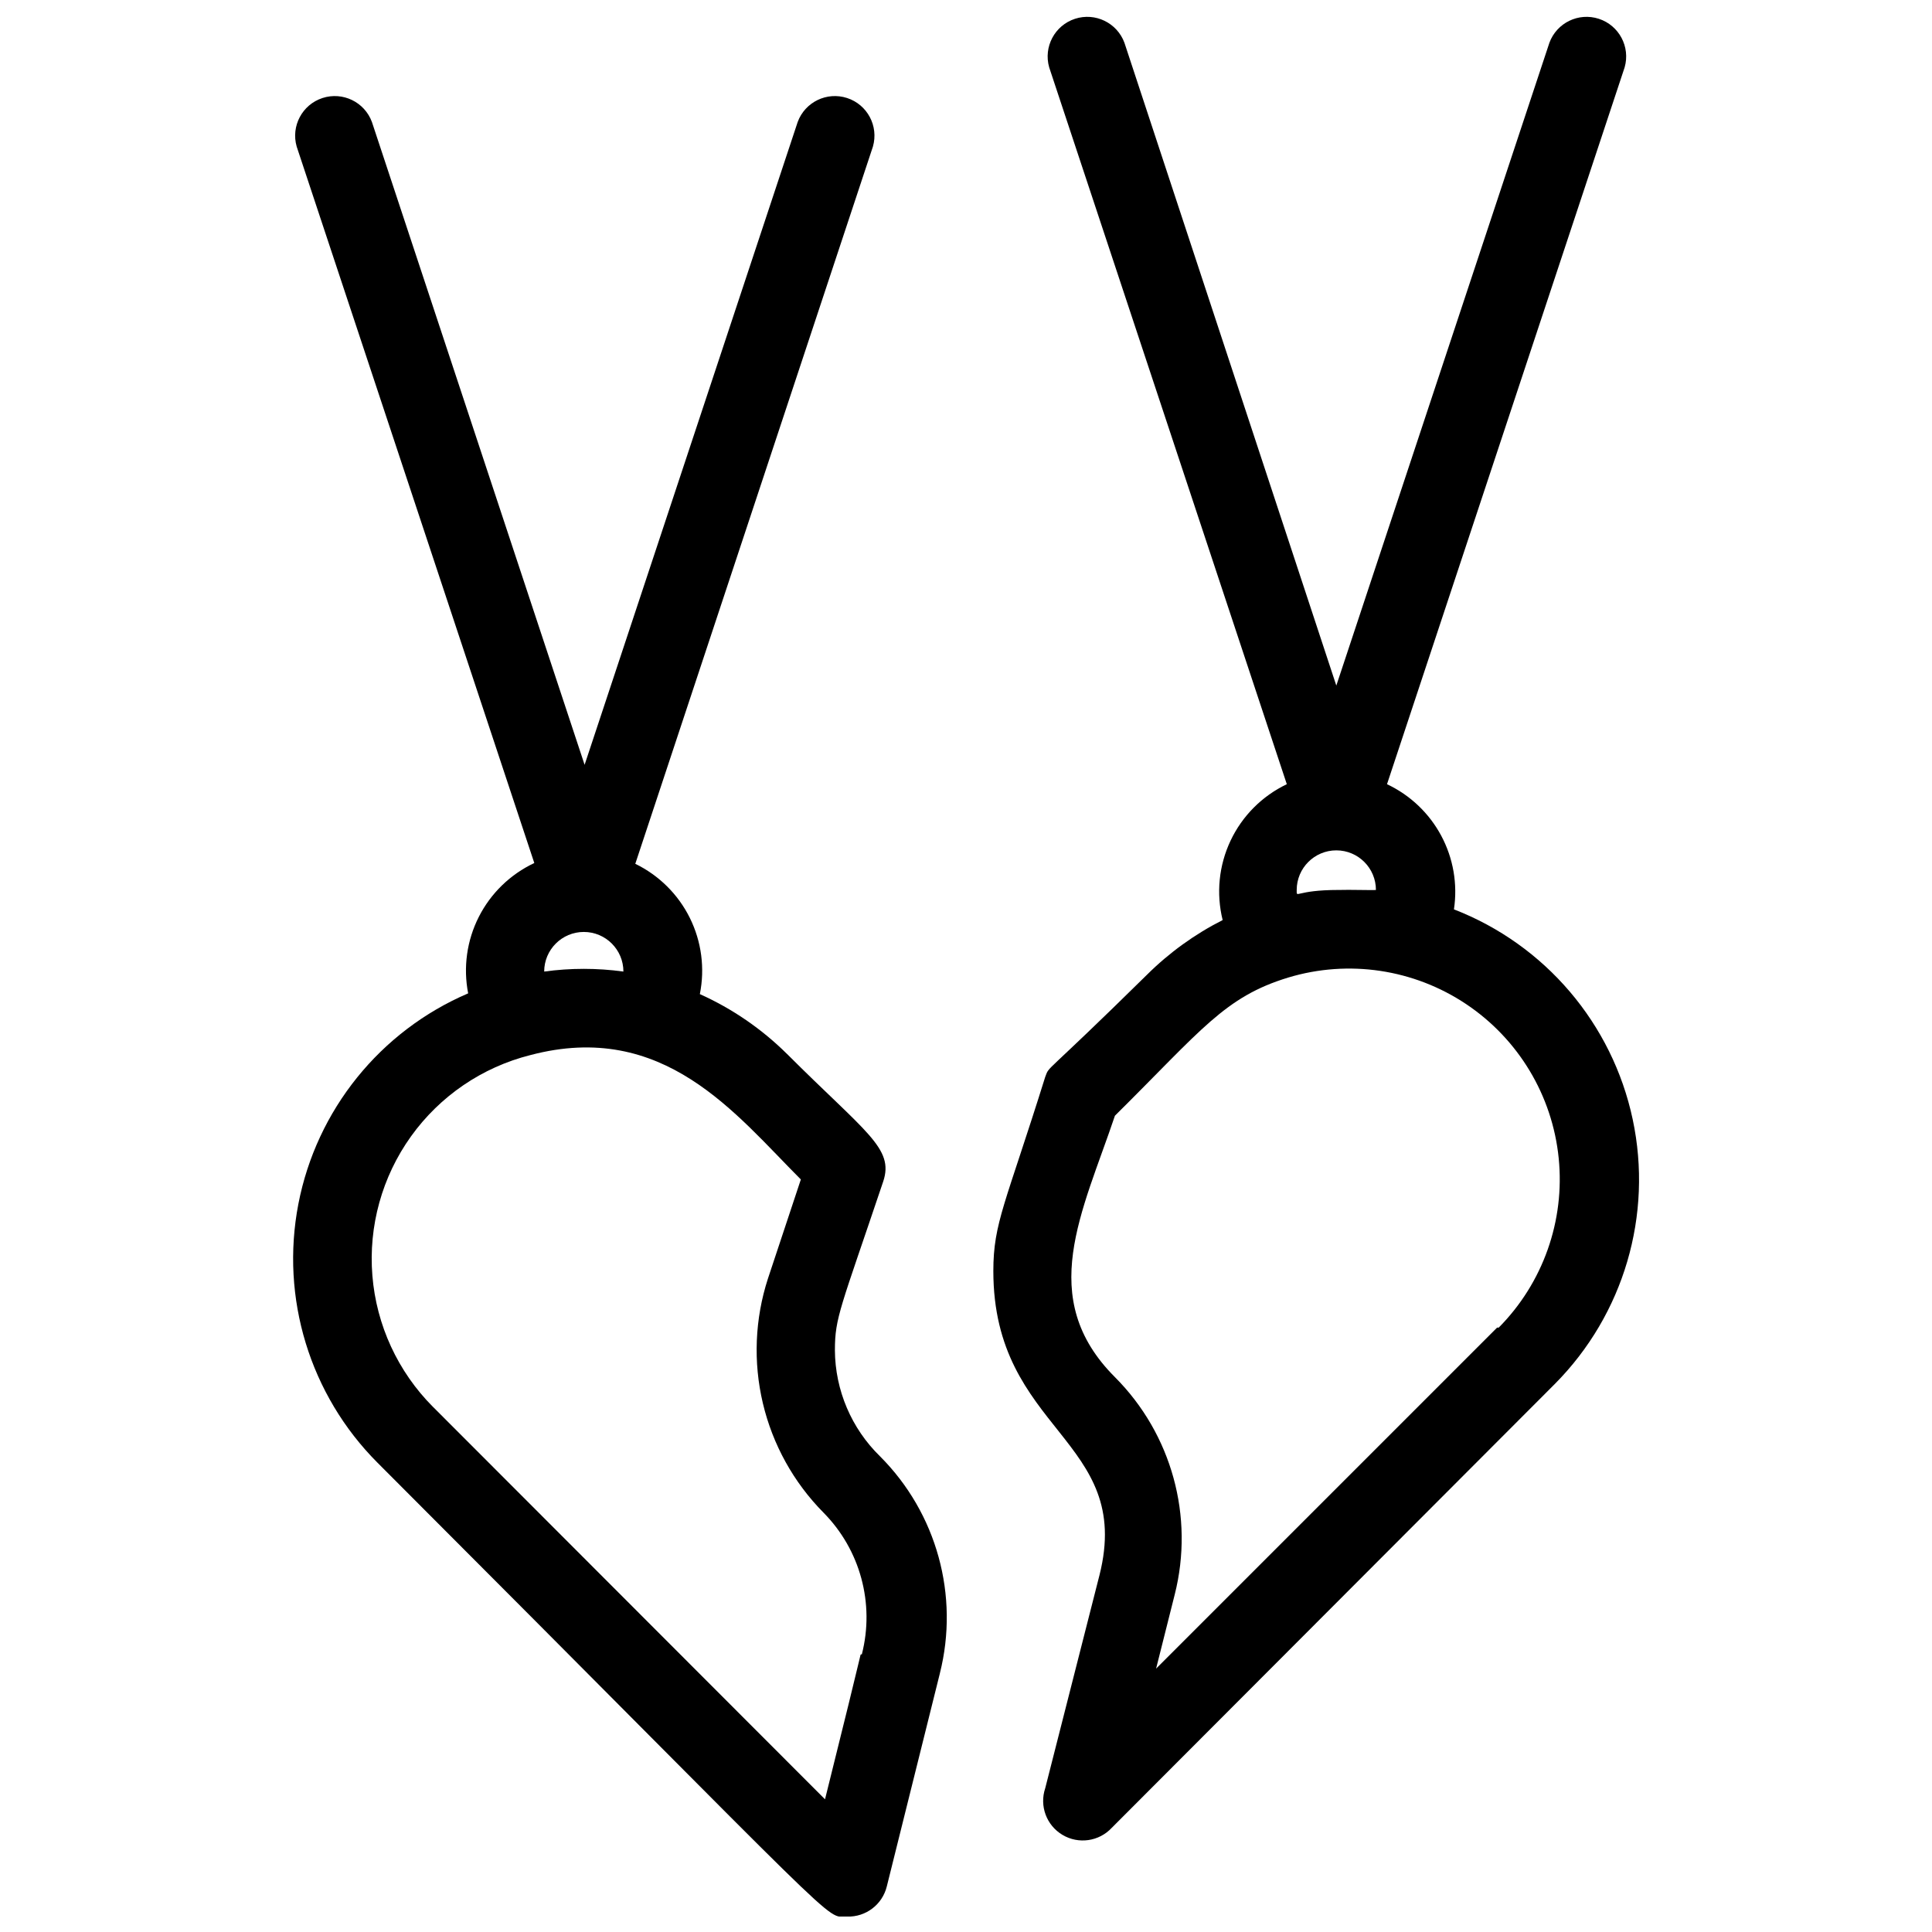 <?xml version="1.0" encoding="UTF-8"?>
<!-- Uploaded to: SVG Repo, www.svgrepo.com, Generator: SVG Repo Mixer Tools -->
<svg width="800px" height="800px" version="1.1" viewBox="144 144 512 512" xmlns="http://www.w3.org/2000/svg">
 <defs>
  <clipPath id="b">
   <path d="m221 169h174v482.9h-174z"/>
  </clipPath>
  <clipPath id="a">
   <path d="m407 148.09h172v483.91h-172z"/>
  </clipPath>
 </defs>
 <g>
  <g clip-path="url(#b)">
   <path d="m365.26 501.81c0-8.711 1.469-11.02 12.805-44.715 2.938-8.816-4.617-12.91-25.504-33.797l-0.004 0.004c-6.684-6.625-14.504-11.992-23.09-15.852 1.375-6.836 0.441-13.938-2.652-20.188-3.098-6.25-8.184-11.293-14.457-14.344l62.977-190.08c1.551-5.426-1.469-11.109-6.836-12.859-5.367-1.75-11.156 1.055-13.105 6.352l-56.469 170.35-56.363-170.35c-1.949-5.297-7.742-8.102-13.105-6.352-5.367 1.75-8.387 7.434-6.836 12.859l62.977 189.88-0.004-0.004c-6.348 2.981-11.523 8-14.699 14.254-3.176 6.258-4.172 13.395-2.828 20.281-23.324 9.992-40.18 30.898-44.996 55.816-4.812 24.914 3.039 50.598 20.961 68.559 126.58 126.69 118.29 120.29 124.48 120.29 4.938 0.145 9.312-3.176 10.496-7.977l14.066-56.469h-0.004c5.203-20.625-0.812-42.469-15.848-57.52-7.586-7.398-11.895-17.527-11.965-28.129zm-77.039-100.34-0.004 0.004c0-5.797 4.699-10.496 10.496-10.496 5.797 0 10.496 4.699 10.496 10.496-6.965-0.957-14.027-0.957-20.992 0zm83.969 180.95c-0.523 1.051 1.891-7.453-9.551 38.414l-103.91-104.02-0.004 0.004c-9.289-9.324-14.973-21.641-16.039-34.762-1.062-13.117 2.559-26.191 10.223-36.891s18.871-18.34 31.637-21.555c35.371-9.34 54.371 15.641 71.688 32.957l-8.711 26.242c-3.477 10.691-3.945 22.137-1.352 33.074 2.59 10.941 8.141 20.961 16.043 28.957 9.766 9.863 13.633 24.133 10.184 37.574z"/>
  </g>
  <g clip-path="url(#a)">
   <path d="m529.31 384.99c1.008-6.699-0.176-13.547-3.371-19.523-3.195-5.973-8.234-10.758-14.367-13.645l62.977-189.98c1.551-5.426-1.473-11.109-6.836-12.859-5.367-1.75-11.156 1.055-13.105 6.352l-56.469 170.35-56.152-170.35c-1.953-5.297-7.742-8.102-13.105-6.352-5.367 1.75-8.387 7.434-6.84 12.859l62.977 189.98c-6.547 3.125-11.816 8.414-14.914 14.973-3.098 6.562-3.836 13.988-2.09 21.031-7.398 3.75-14.16 8.637-20.047 14.484-28.023 27.605-25.715 23.824-26.973 27.078-10.496 33.59-13.75 38.625-13.75 51.43 0 42.613 37.262 44.398 28.129 80.609l-14.379 56.469c-1.578 4.688 0.328 9.84 4.578 12.367 4.25 2.531 9.688 1.75 13.055-1.871l117.45-117.66c18.25-18.398 26-44.758 20.602-70.105-5.394-25.348-23.203-46.266-47.367-55.637zm-30.543-5.144c-11.652 0-11.125 2.414-11.125 0v0.004c0-5.797 4.699-10.496 10.496-10.496s10.496 4.699 10.496 10.496c-0.945 0.102-7.137-0.105-9.867 0zm41.984 115.98-90.371 90.371 4.934-19.629v0.004c5.223-20.656-0.797-42.539-15.848-57.621-20.992-20.992-8.605-43.664 0-69.273 23.09-22.883 29.074-31.488 45.973-36.633 15.965-4.801 33.246-2.215 47.105 7.051 13.863 9.266 22.859 24.242 24.527 40.832 1.672 16.59-4.16 33.059-15.898 44.902z"/>
  </g>
 </g>
</svg>